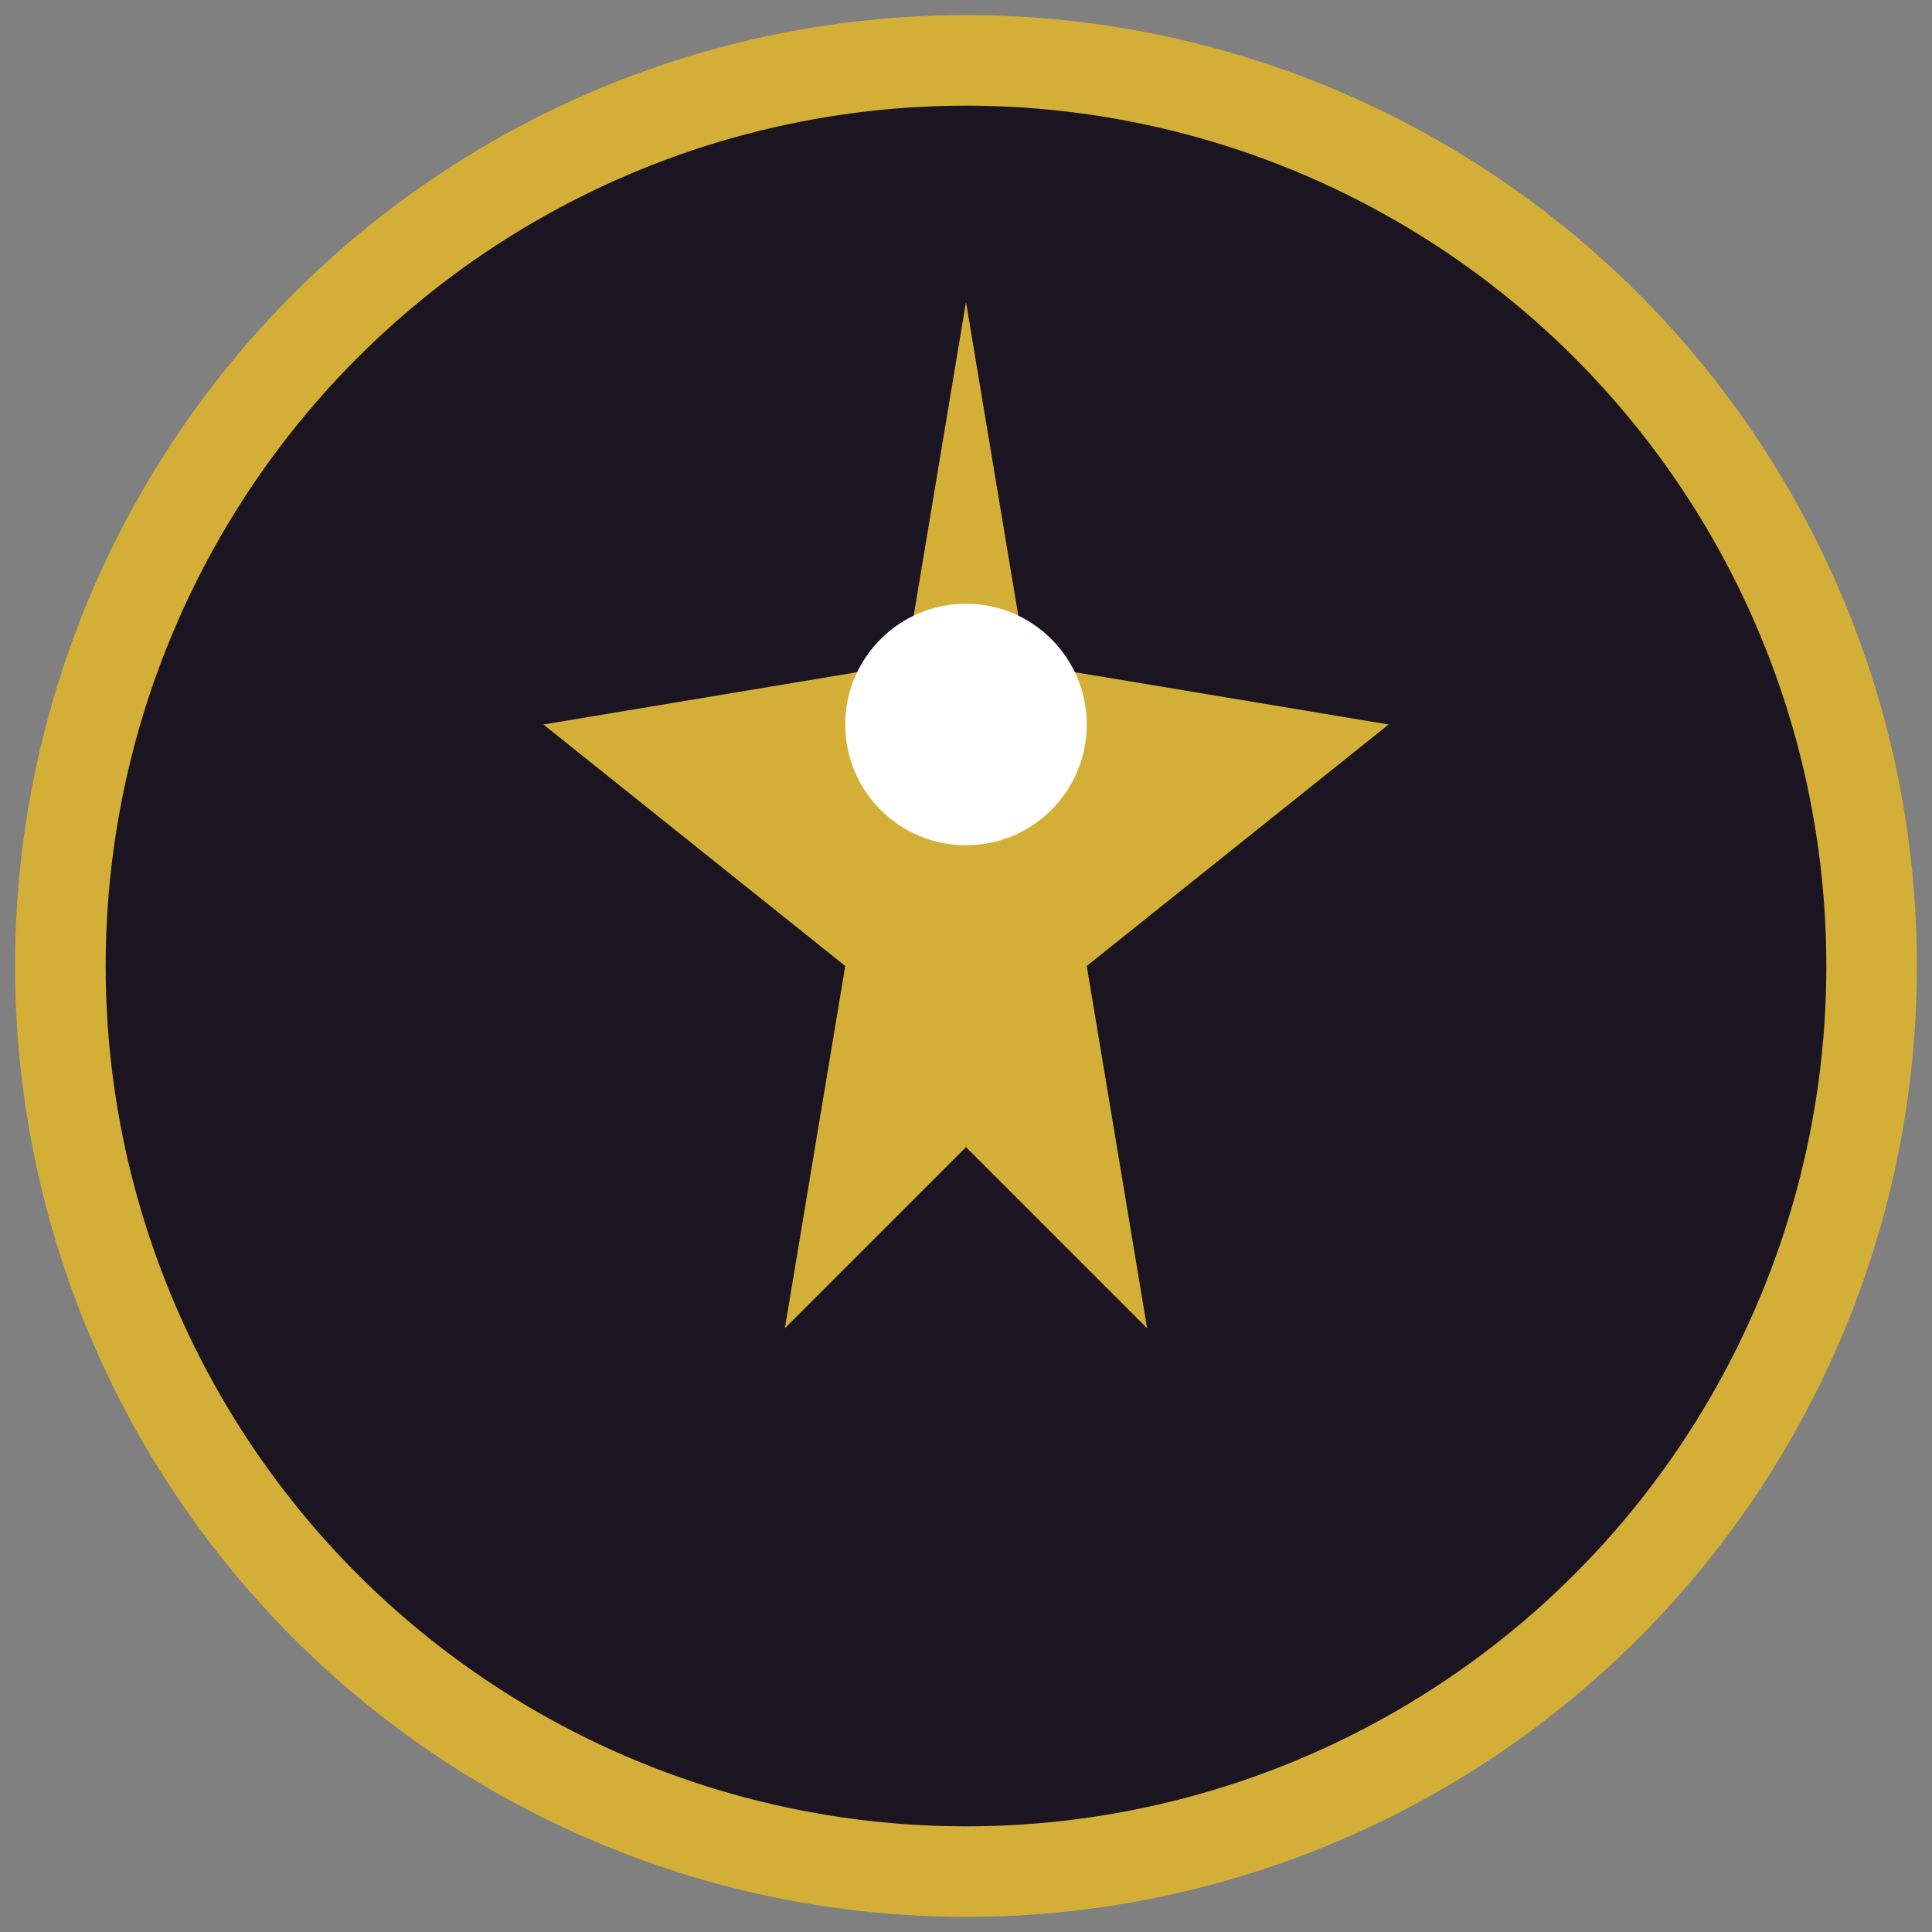 <svg width="64" height="64" viewBox="0 0 64 64" xmlns="http://www.w3.org/2000/svg">
  <rect x="0" y="0" width="64" height="64" fill="#808080" stroke="none"/>
  <circle cx="32" cy="32" r="30" fill="#1a1520" stroke="#d4af37" stroke-width="3"/>
  <path d="M32 10 L34 22 L46 24 L36 32 L38 44 L32 38 L26 44 L28 32 L18 24 L30 22 Z" fill="#d4af37"/>
  <circle cx="32" cy="24" r="4" fill="#fff"/>
</svg>
